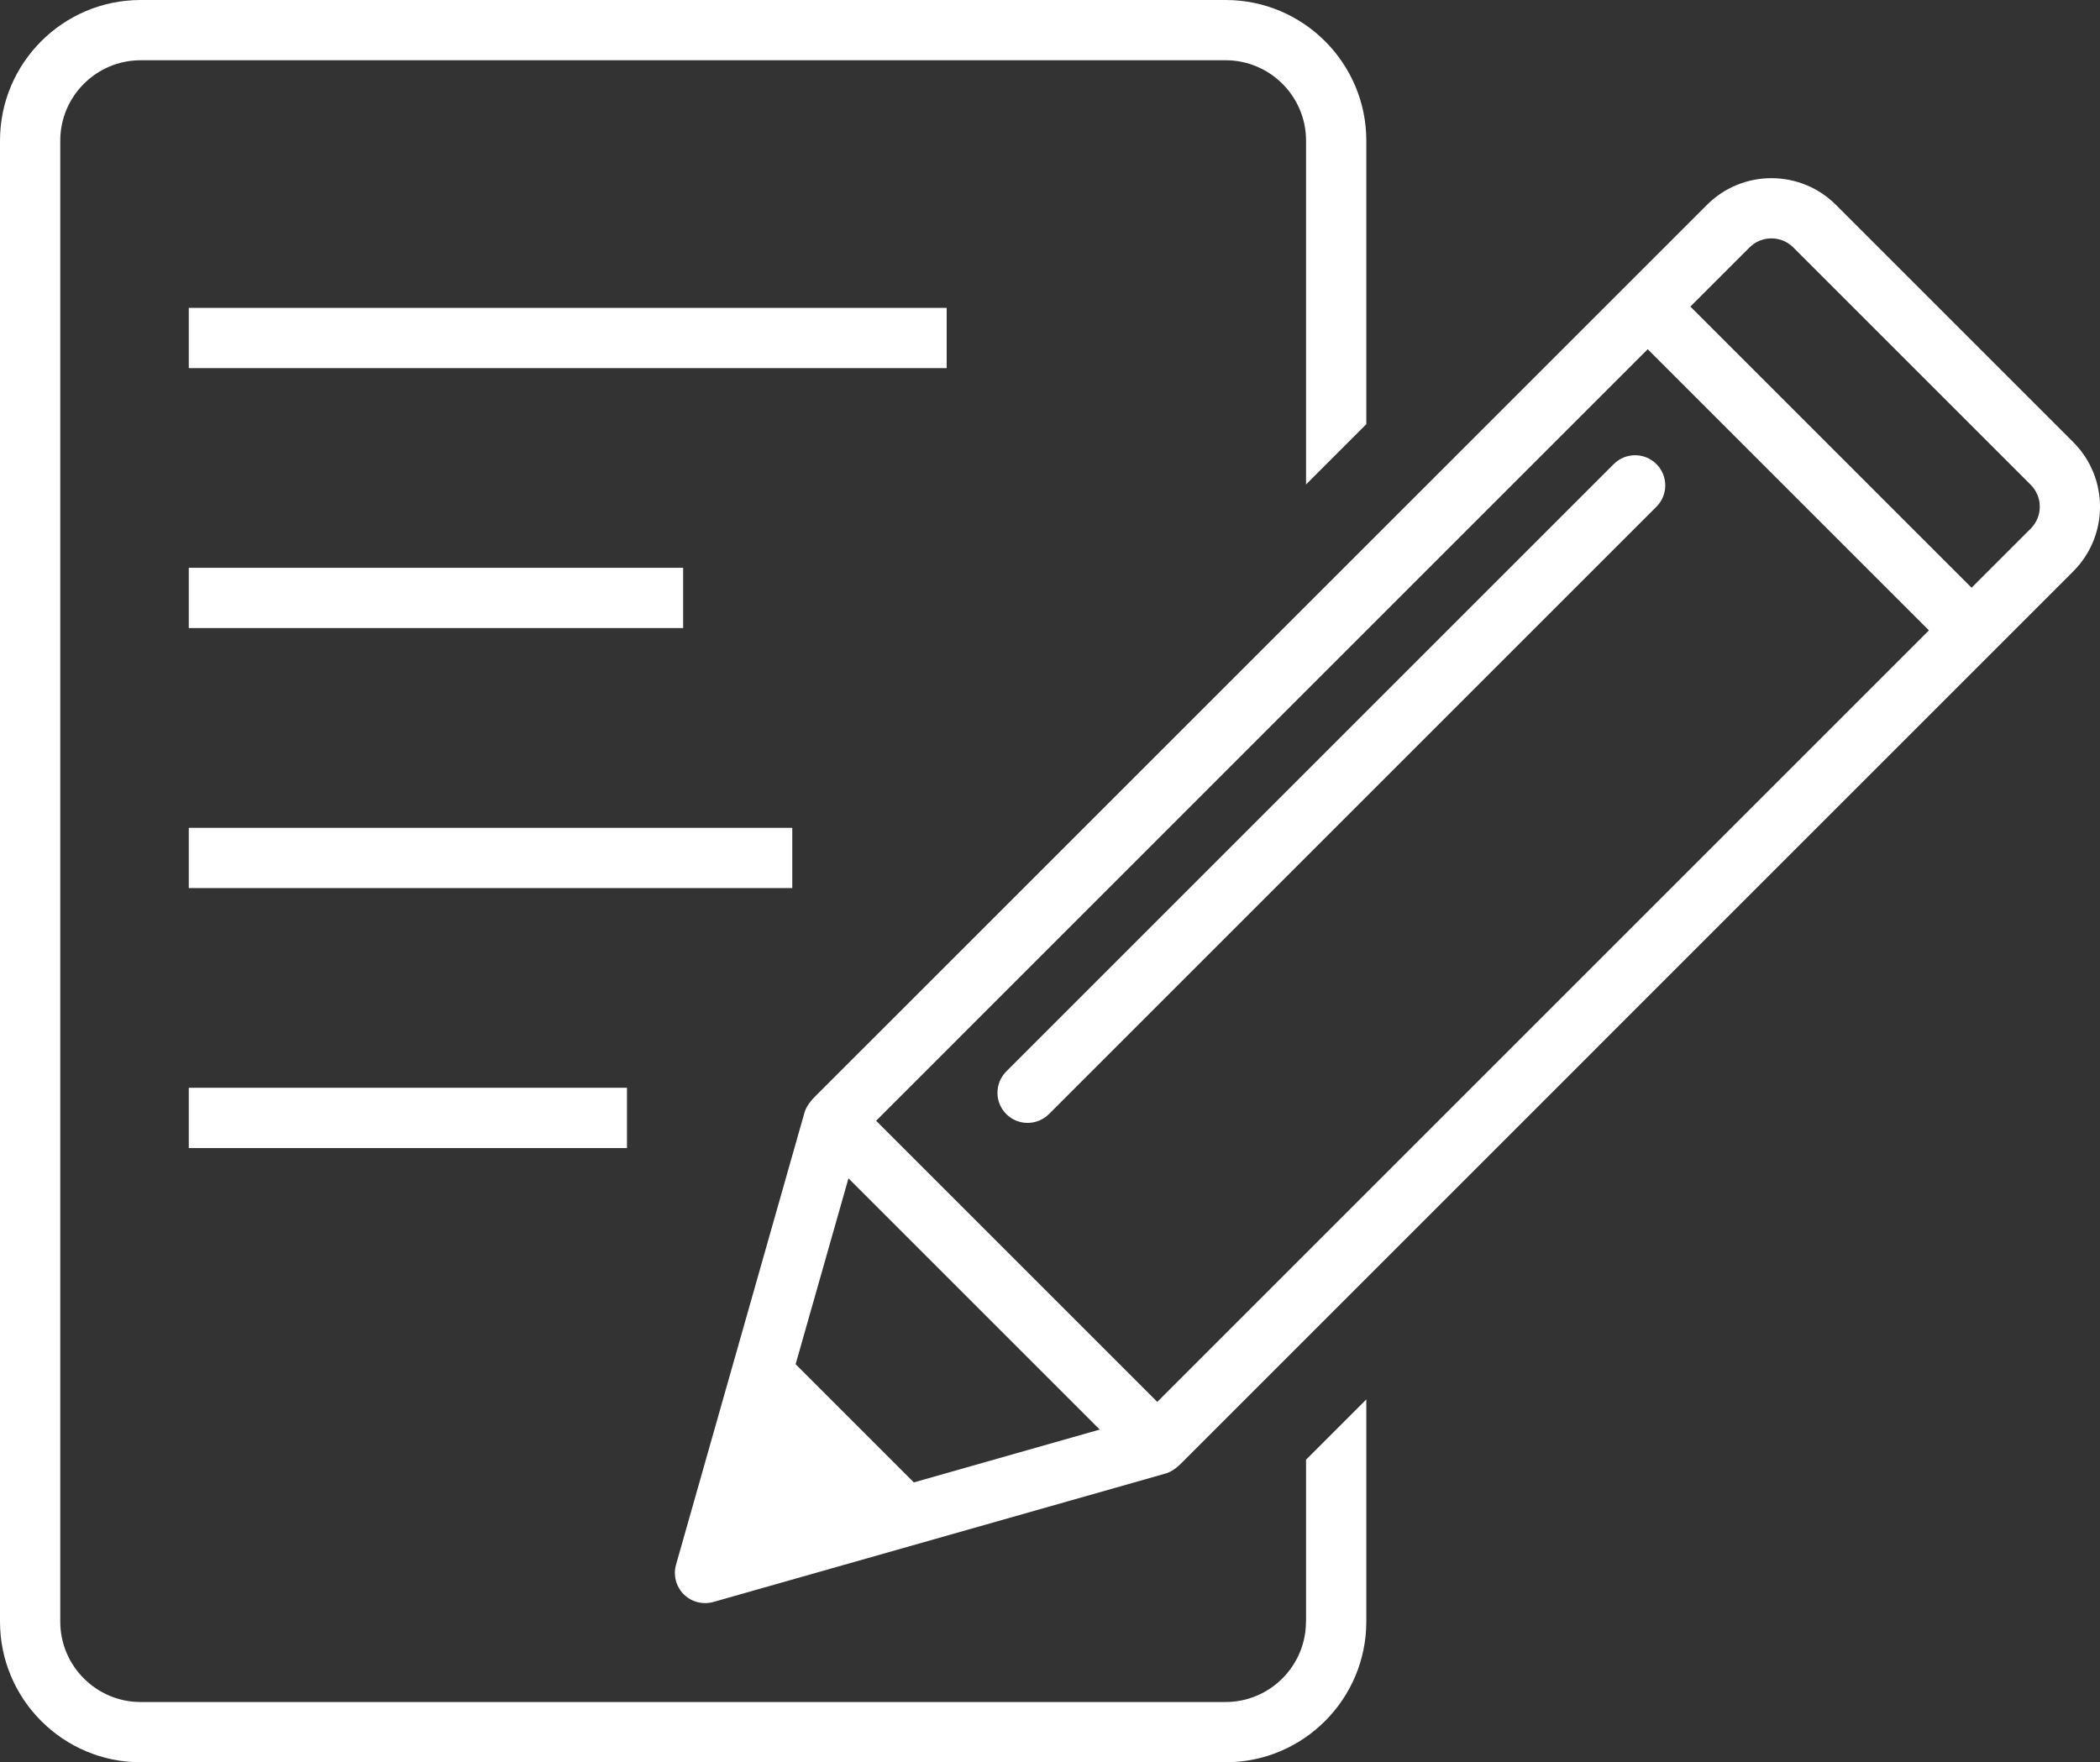<?xml version="1.0" encoding="UTF-8"?><svg id="_レイヤー_2" xmlns="http://www.w3.org/2000/svg" viewBox="0 0 226.49 190.1"><rect x="0" y="0" width="226.49" height="190.1" fill="#333333" stroke="none"/><defs><style>.cls-1{fill:#fff;stroke-width:0px;}</style></defs><g id="_レイヤー_2-2"><g id="_レイヤー_1-2"><rect class="cls-1" x="20.36" y="33.21" width="81.74" height="6.5"/><rect class="cls-1" x="20.36" y="61.25" width="53.32" height="6.5"/><rect class="cls-1" x="20.36" y="89.3" width="65.09" height="6.5"/><rect class="cls-1" x="20.36" y="117.34" width="47.26" height="6.5"/><path class="cls-1" d="M140.85,174.93c0,4.78-3.89,8.67-8.67,8.67H15.17c-4.78,0-8.67-3.89-8.67-8.67V15.17c0-4.78,3.89-8.67,8.67-8.67h117.02c4.78,0,8.67,3.89,8.67,8.67v37.09l6.5-6.5V15.17c0-8.36-6.8-15.17-15.17-15.17H15.17C6.8,0,0,6.8,0,15.17v159.76c0,8.36,6.8,15.17,15.17,15.17h117.02c8.36,0,15.17-6.8,15.17-15.17v-23.97l-6.5,6.5v17.47h0Z"/><path class="cls-1" d="M223.62,47.71l-25.61-25.61c-3.83-3.84-10.08-3.84-13.91,0l-96.14,96.13c-.07.07-.96.91-1.19,1.77l-13.86,48.79c-.32,1.13,0,2.35.83,3.19.62.62,1.45.95,2.3.95.3,0,.6-.04.89-.12l48.79-13.86c.66-.19,1.32-.71,1.77-1.19l96.13-96.14c3.83-3.84,3.83-10.07,0-13.91ZM124.82,151.23l-30.33-30.33,83.22-83.23,30.33,30.33-83.23,83.23h0ZM98.56,159.91l-12.75-12.75,5.7-20.05,27.1,27.1s-20.05,5.7-20.05,5.7ZM219.02,57.02l-6.38,6.38-30.33-30.33,6.38-6.38c1.3-1.3,3.42-1.3,4.72,0l25.61,25.61c1.3,1.3,1.3,3.42,0,4.72Z"/><path class="cls-1" d="M178.65,50.06c-1.27-1.27-3.33-1.27-4.6,0l-65.52,65.52c-1.27,1.27-1.27,3.33,0,4.6.63.63,1.47.95,2.3.95s1.66-.32,2.3-.95l65.52-65.52c1.27-1.27,1.27-3.33,0-4.6Z"/></g></g></svg>